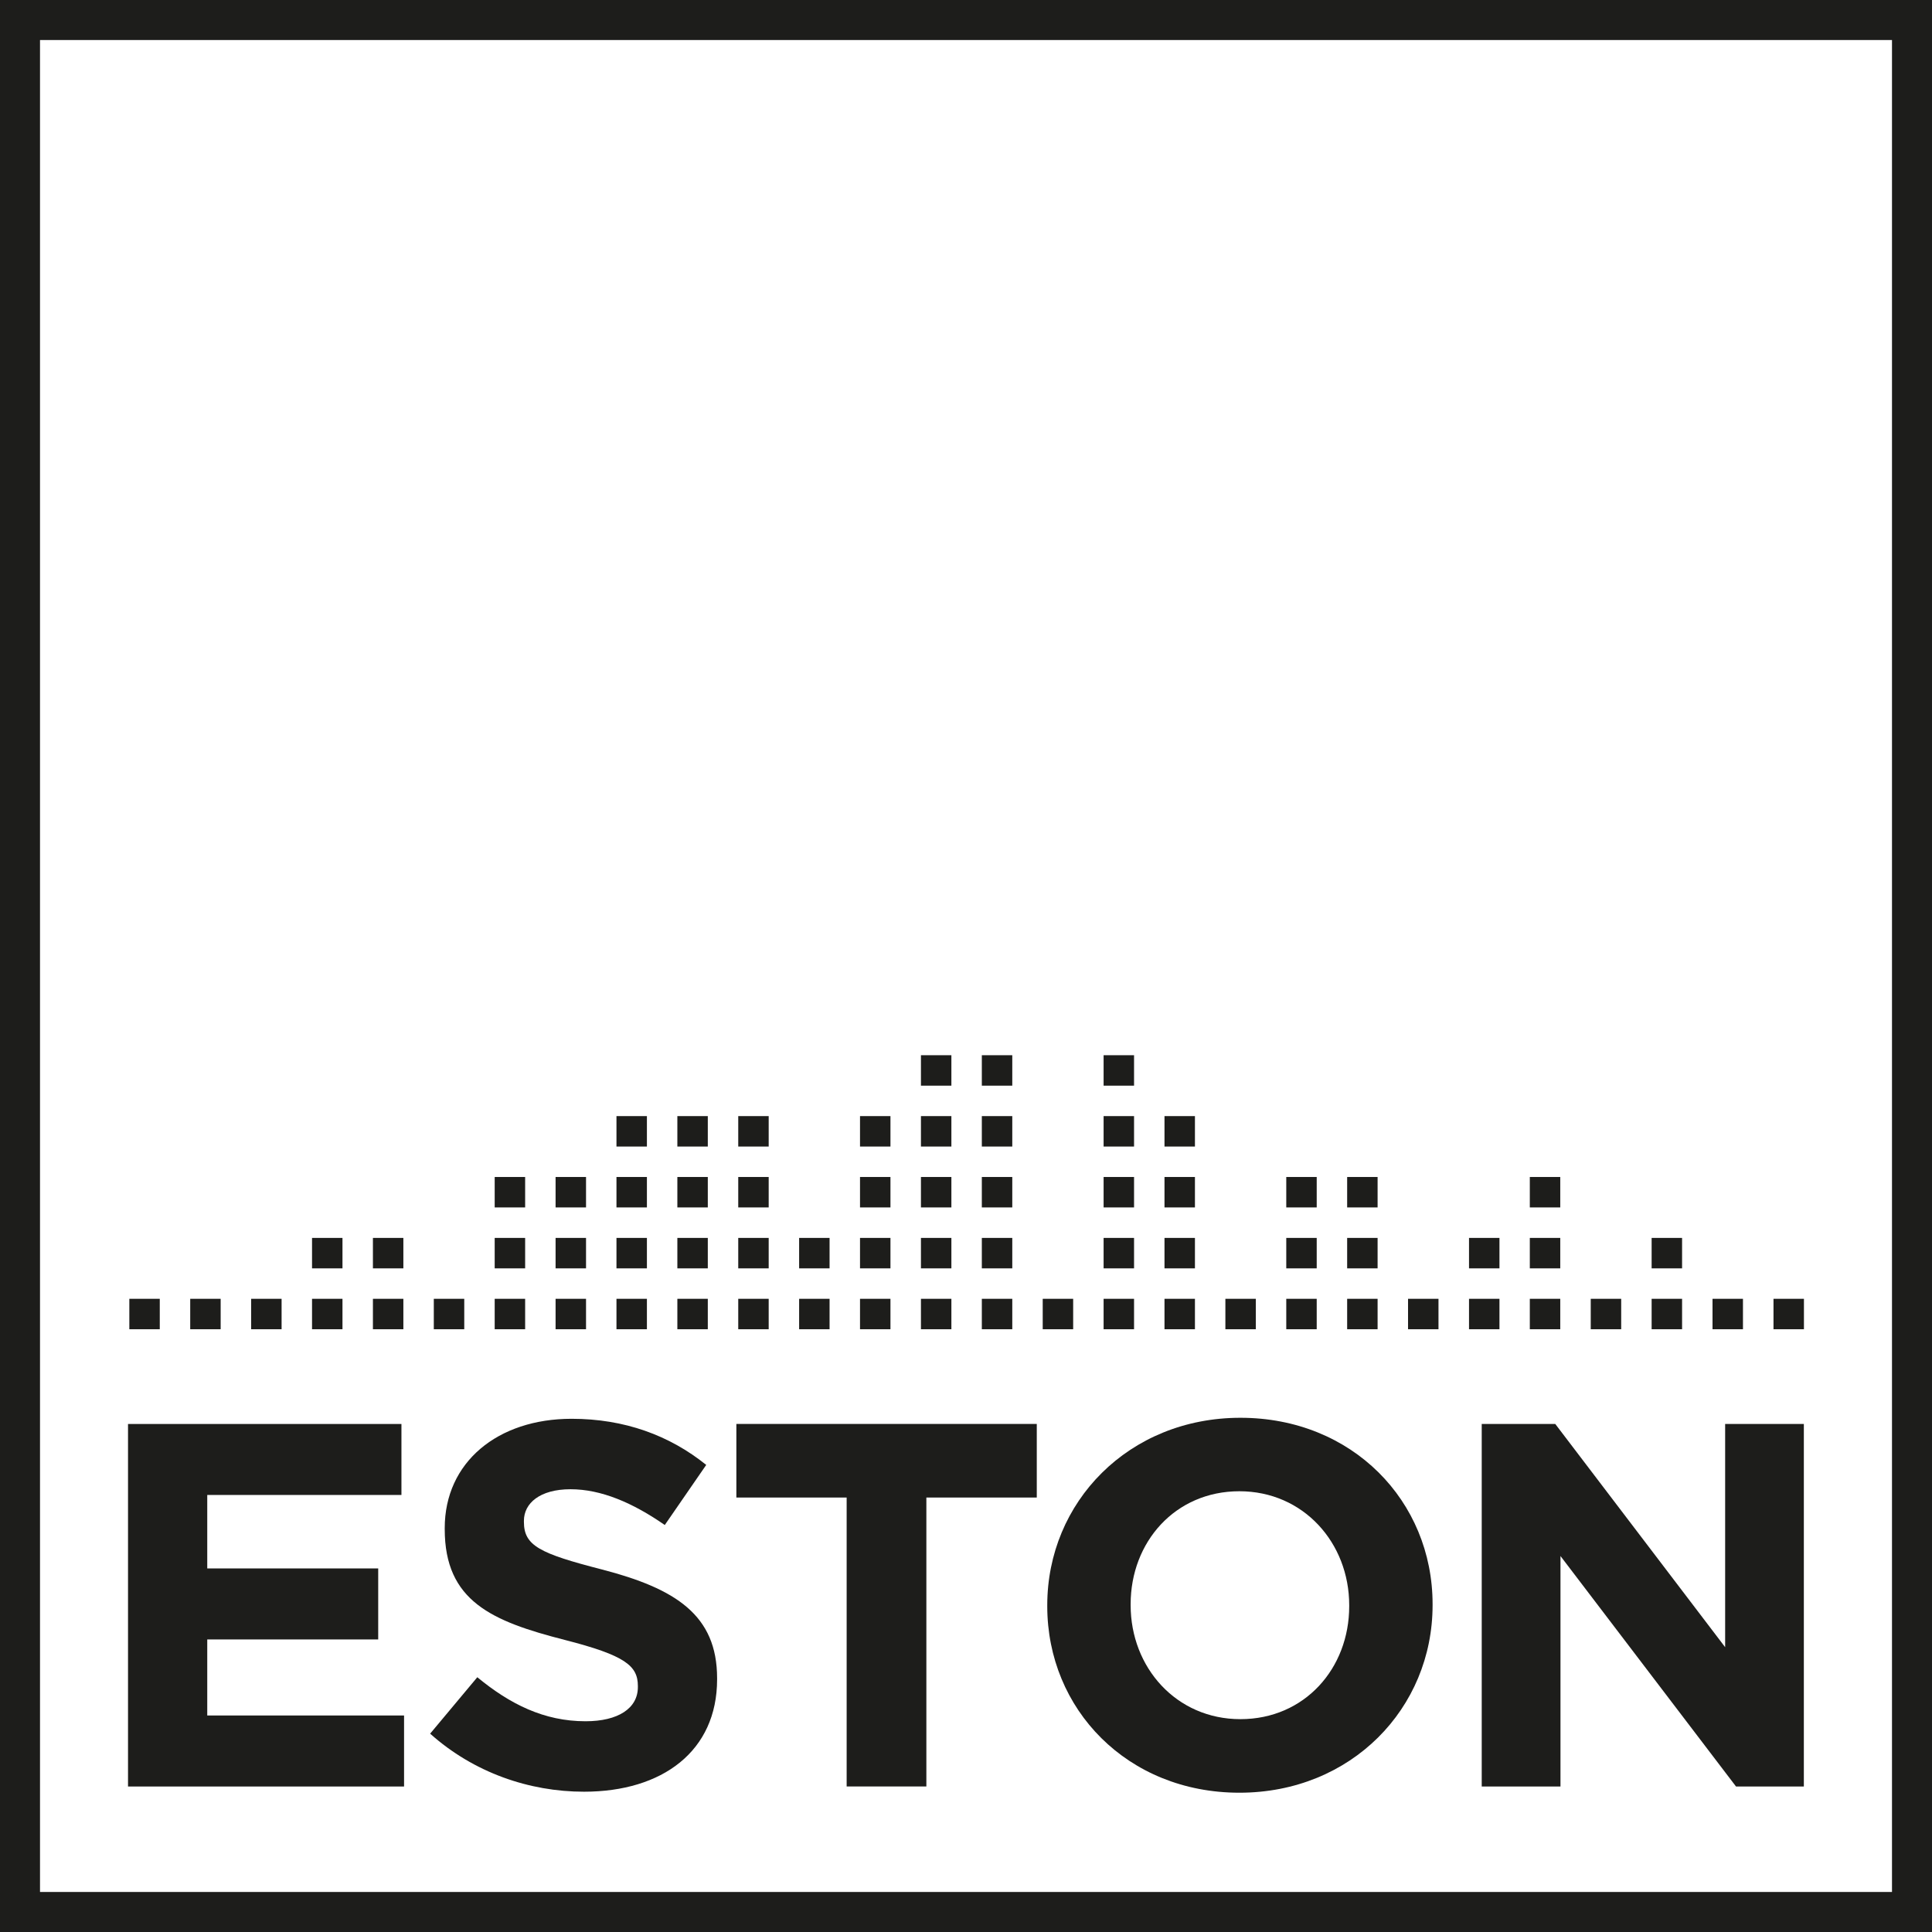 <?xml version="1.0" encoding="UTF-8"?><svg id="Layer_2" xmlns="http://www.w3.org/2000/svg" viewBox="0 0 442.33 442.33"><defs><style>.cls-1{fill:#1d1d1b;stroke-width:0px;}</style></defs><g id="Layer_1-2"><path class="cls-1" d="M442.33,442.33H0V0h442.33v442.33ZM9.16,433.17h424.01V9.16H9.16v424.01Z"/><polygon class="cls-1" points="29.31 326.02 91.91 326.02 91.91 342.27 47.45 342.27 47.45 359.09 86.59 359.09 86.59 375.35 47.45 375.35 47.45 392.76 92.51 392.76 92.51 409.02 29.31 409.02 29.31 326.02"/><path class="cls-1" d="M98.48,396.92l10.8-12.92c7.47,6.16,15.29,10.08,24.78,10.08,7.47,0,11.98-2.96,11.98-7.82v-.24c0-4.62-2.85-7.01-16.73-10.56-16.7-4.27-27.49-8.89-27.49-25.37v-.24c0-15.05,12.09-25.02,29.05-25.02,12.09,0,22.41,3.79,30.82,10.56l-9.49,13.76c-7.34-5.1-14.57-8.19-21.58-8.19s-10.67,3.2-10.67,7.23v.24c0,5.45,3.57,7.23,17.9,10.91,16.84,4.38,26.33,10.43,26.33,24.89v.26c0,16.47-12.57,25.72-30.47,25.72-12.57,0-25.26-4.38-35.22-13.28"/><polygon class="cls-1" points="193.84 342.86 168.59 342.86 168.59 326.01 237.37 326.01 237.37 342.86 212.09 342.86 212.09 409.01 193.84 409.01 193.84 342.86"/><path class="cls-1" d="M308.9,367.75v-.24c0-14.24-10.45-26.09-25.15-26.09s-24.89,11.63-24.89,25.85v.24c0,14.24,10.43,26.09,25.13,26.09s24.91-11.61,24.91-25.85M239.77,367.75v-.24c0-23.59,18.62-42.91,44.23-42.91s43.99,19.08,43.99,42.67v.24c0,23.59-18.6,42.93-44.23,42.93s-43.99-19.1-43.99-42.69"/><polygon class="cls-1" points="339.24 326.02 356.08 326.02 394.97 377.12 394.97 326.02 412.99 326.02 412.99 409.02 397.46 409.02 357.27 356.25 357.27 409.02 339.24 409.02 339.24 326.02"/><rect class="cls-1" x="85.38" y="297.36" width="6.97" height="6.97"/><rect class="cls-1" x="71.44" y="297.36" width="6.97" height="6.97"/><rect class="cls-1" x="85.38" y="283.42" width="6.97" height="6.97"/><rect class="cls-1" x="71.44" y="283.42" width="6.97" height="6.97"/><rect class="cls-1" x="57.5" y="297.36" width="6.97" height="6.97"/><rect class="cls-1" x="43.55" y="297.36" width="6.97" height="6.97"/><rect class="cls-1" x="29.61" y="297.36" width="6.97" height="6.97"/><rect class="cls-1" x="99.32" y="297.36" width="6.97" height="6.97"/><rect class="cls-1" x="113.26" y="297.36" width="6.97" height="6.97"/><rect class="cls-1" x="127.2" y="297.36" width="6.97" height="6.97"/><rect class="cls-1" x="141.14" y="297.36" width="6.97" height="6.97"/><rect class="cls-1" x="155.08" y="297.36" width="6.97" height="6.97"/><rect class="cls-1" x="169.02" y="297.36" width="6.97" height="6.97"/><rect class="cls-1" x="182.96" y="297.36" width="6.97" height="6.97"/><rect class="cls-1" x="196.9" y="297.36" width="6.97" height="6.97"/><rect class="cls-1" x="210.85" y="297.36" width="6.97" height="6.97"/><rect class="cls-1" x="224.79" y="297.36" width="6.97" height="6.97"/><rect class="cls-1" x="238.73" y="297.36" width="6.97" height="6.97"/><rect class="cls-1" x="252.67" y="297.36" width="6.97" height="6.97"/><rect class="cls-1" x="266.61" y="297.36" width="6.97" height="6.97"/><rect class="cls-1" x="280.55" y="297.36" width="6.97" height="6.97"/><rect class="cls-1" x="294.49" y="297.36" width="6.97" height="6.97"/><rect class="cls-1" x="308.43" y="297.36" width="6.97" height="6.97"/><rect class="cls-1" x="322.37" y="297.36" width="6.97" height="6.97"/><rect class="cls-1" x="336.33" y="297.36" width="6.97" height="6.97"/><rect class="cls-1" x="350.25" y="297.36" width="6.97" height="6.97"/><rect class="cls-1" x="336.33" y="283.42" width="6.97" height="6.97"/><rect class="cls-1" x="350.25" y="283.42" width="6.97" height="6.97"/><rect class="cls-1" x="350.25" y="269.47" width="6.97" height="6.97"/><rect class="cls-1" x="364.2" y="297.36" width="6.97" height="6.97"/><rect class="cls-1" x="378.14" y="297.36" width="6.97" height="6.97"/><rect class="cls-1" x="378.14" y="283.42" width="6.97" height="6.97"/><rect class="cls-1" x="392.08" y="297.36" width="6.97" height="6.97"/><rect class="cls-1" x="406.04" y="297.36" width="6.97" height="6.97"/><rect class="cls-1" x="113.26" y="283.42" width="6.97" height="6.97"/><rect class="cls-1" x="127.2" y="283.42" width="6.97" height="6.97"/><rect class="cls-1" x="141.14" y="283.42" width="6.97" height="6.97"/><rect class="cls-1" x="155.08" y="283.42" width="6.97" height="6.97"/><rect class="cls-1" x="169.02" y="283.42" width="6.97" height="6.97"/><rect class="cls-1" x="182.96" y="283.42" width="6.97" height="6.97"/><rect class="cls-1" x="196.9" y="283.42" width="6.97" height="6.97"/><rect class="cls-1" x="210.85" y="283.42" width="6.97" height="6.97"/><rect class="cls-1" x="224.79" y="283.42" width="6.97" height="6.97"/><rect class="cls-1" x="252.67" y="283.42" width="6.97" height="6.97"/><rect class="cls-1" x="266.61" y="283.42" width="6.97" height="6.97"/><rect class="cls-1" x="294.49" y="283.42" width="6.97" height="6.97"/><rect class="cls-1" x="308.43" y="283.42" width="6.97" height="6.97"/><rect class="cls-1" x="113.26" y="269.47" width="6.97" height="6.97"/><rect class="cls-1" x="127.2" y="269.47" width="6.97" height="6.97"/><rect class="cls-1" x="141.14" y="269.47" width="6.97" height="6.97"/><rect class="cls-1" x="155.08" y="269.47" width="6.97" height="6.97"/><rect class="cls-1" x="169.02" y="269.47" width="6.97" height="6.97"/><rect class="cls-1" x="196.9" y="269.47" width="6.97" height="6.97"/><rect class="cls-1" x="210.85" y="269.47" width="6.97" height="6.97"/><rect class="cls-1" x="224.79" y="269.47" width="6.97" height="6.97"/><rect class="cls-1" x="252.67" y="269.47" width="6.97" height="6.97"/><rect class="cls-1" x="266.61" y="269.47" width="6.97" height="6.97"/><rect class="cls-1" x="294.49" y="269.47" width="6.97" height="6.97"/><rect class="cls-1" x="308.43" y="269.47" width="6.97" height="6.97"/><rect class="cls-1" x="141.14" y="255.53" width="6.97" height="6.97"/><rect class="cls-1" x="155.08" y="255.53" width="6.97" height="6.97"/><rect class="cls-1" x="169.02" y="255.53" width="6.97" height="6.97"/><rect class="cls-1" x="196.9" y="255.53" width="6.97" height="6.97"/><rect class="cls-1" x="210.85" y="255.53" width="6.97" height="6.97"/><rect class="cls-1" x="224.79" y="255.53" width="6.97" height="6.97"/><rect class="cls-1" x="252.67" y="255.53" width="6.97" height="6.97"/><rect class="cls-1" x="266.61" y="255.53" width="6.97" height="6.97"/><rect class="cls-1" x="210.85" y="241.59" width="6.97" height="6.97"/><rect class="cls-1" x="224.79" y="241.59" width="6.97" height="6.97"/><rect class="cls-1" x="252.67" y="241.59" width="6.97" height="6.97"/></g></svg>